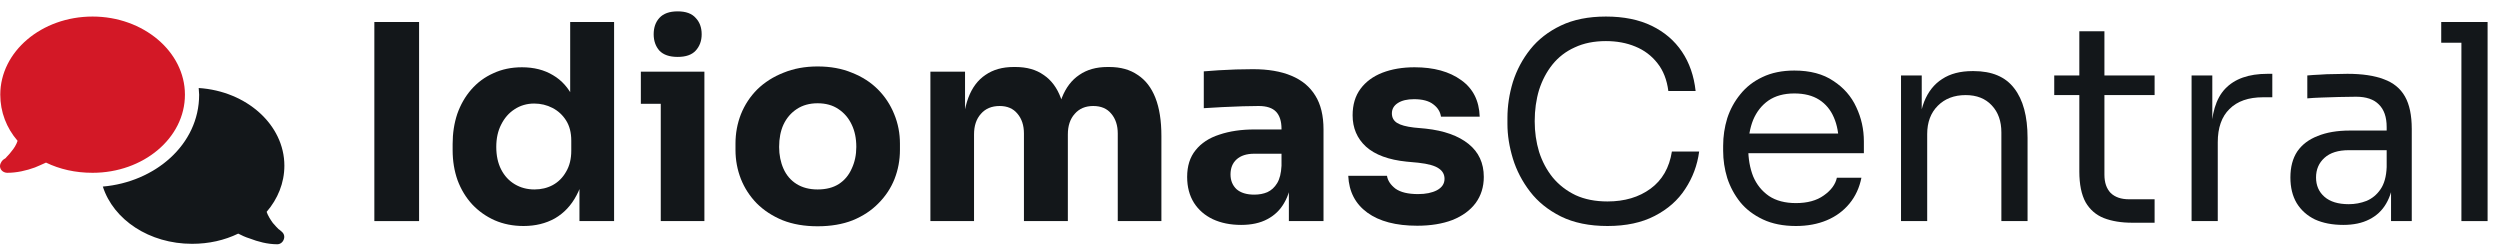 <svg width="220" height="22" viewBox="0 0 220 22" fill="none" xmlns="http://www.w3.org/2000/svg">
<path d="M9.049 16.417C13.619 16.026 17.525 12.745 17.525 8.331C17.525 8.136 17.486 7.94 17.486 7.745C21.705 8.019 25.025 10.987 25.025 14.581C25.025 16.105 24.439 17.511 23.463 18.644C23.58 18.995 23.814 19.347 24.01 19.62C24.205 19.855 24.4 20.05 24.518 20.167C24.596 20.206 24.674 20.284 24.713 20.323H24.752V20.362C24.986 20.519 25.064 20.792 24.986 21.026C24.908 21.3 24.674 21.495 24.4 21.495C23.541 21.495 22.682 21.261 21.979 20.987C21.588 20.87 21.275 20.714 20.963 20.558C19.752 21.144 18.385 21.456 16.9 21.456C13.15 21.456 9.986 19.347 9.049 16.417Z" fill="#13171A"/>
<path d="M16.274 8.331C16.274 12.159 12.603 15.206 8.149 15.206C6.626 15.206 5.259 14.894 4.048 14.308C3.735 14.464 3.423 14.581 3.071 14.737C2.329 15.011 1.47 15.206 0.649 15.206C0.376 15.206 0.103 15.05 0.024 14.776C-0.054 14.542 0.064 14.269 0.259 14.073C0.298 14.073 0.298 14.073 0.298 14.034C0.337 14.034 0.415 13.956 0.493 13.917C0.61 13.761 0.806 13.604 1.001 13.331C1.235 13.058 1.431 12.745 1.548 12.394C0.571 11.261 0.024 9.854 0.024 8.331C0.024 4.542 3.657 1.456 8.149 1.456C12.603 1.456 16.274 4.542 16.274 8.331Z" fill="#D31826"/>
<path d="M32.943 19.456V1.936H36.879V19.456H32.943Z" fill="#13171A"/>
<path d="M46.072 19.888C45.144 19.888 44.296 19.72 43.528 19.384C42.776 19.048 42.12 18.584 41.56 17.992C41 17.384 40.568 16.672 40.264 15.856C39.976 15.04 39.832 14.16 39.832 13.216V12.664C39.832 11.72 39.968 10.84 40.24 10.024C40.528 9.208 40.936 8.496 41.464 7.888C42.008 7.264 42.656 6.784 43.408 6.448C44.16 6.096 45 5.92 45.928 5.92C46.984 5.92 47.896 6.152 48.664 6.616C49.432 7.064 50.032 7.736 50.464 8.632C50.896 9.512 51.136 10.6 51.184 11.896L50.176 10.96V1.936H54.04V19.456H50.992V14.008H51.52C51.472 15.256 51.208 16.32 50.728 17.2C50.264 18.08 49.632 18.752 48.832 19.216C48.032 19.664 47.112 19.888 46.072 19.888ZM47.032 16.672C47.624 16.672 48.16 16.544 48.64 16.288C49.136 16.016 49.528 15.624 49.816 15.112C50.12 14.6 50.272 13.984 50.272 13.264V12.376C50.272 11.672 50.12 11.08 49.816 10.6C49.512 10.12 49.112 9.752 48.616 9.496C48.12 9.24 47.584 9.112 47.008 9.112C46.368 9.112 45.792 9.28 45.28 9.616C44.784 9.936 44.392 10.384 44.104 10.96C43.816 11.52 43.672 12.176 43.672 12.928C43.672 13.696 43.816 14.36 44.104 14.92C44.392 15.48 44.792 15.912 45.304 16.216C45.816 16.52 46.392 16.672 47.032 16.672Z" fill="#13171A"/>
<path d="M58.147 19.456V6.304H61.987V19.456H58.147ZM56.395 9.136V6.304H61.987V9.136H56.395ZM59.635 5.008C58.915 5.008 58.379 4.824 58.027 4.456C57.691 4.072 57.523 3.592 57.523 3.016C57.523 2.424 57.691 1.944 58.027 1.576C58.379 1.192 58.915 1 59.635 1C60.355 1 60.883 1.192 61.219 1.576C61.571 1.944 61.747 2.424 61.747 3.016C61.747 3.592 61.571 4.072 61.219 4.456C60.883 4.824 60.355 5.008 59.635 5.008Z" fill="#13171A"/>
<path d="M71.947 19.912C70.795 19.912 69.771 19.736 68.875 19.384C67.979 19.016 67.219 18.52 66.595 17.896C65.987 17.272 65.523 16.56 65.203 15.76C64.883 14.944 64.723 14.088 64.723 13.192V12.64C64.723 11.728 64.883 10.864 65.203 10.048C65.539 9.216 66.019 8.488 66.643 7.864C67.283 7.24 68.051 6.752 68.947 6.4C69.843 6.032 70.843 5.848 71.947 5.848C73.083 5.848 74.091 6.032 74.971 6.4C75.867 6.752 76.627 7.24 77.251 7.864C77.875 8.488 78.355 9.216 78.691 10.048C79.027 10.864 79.195 11.728 79.195 12.64V13.192C79.195 14.088 79.035 14.944 78.715 15.76C78.395 16.56 77.923 17.272 77.299 17.896C76.691 18.52 75.939 19.016 75.043 19.384C74.147 19.736 73.115 19.912 71.947 19.912ZM71.947 16.672C72.699 16.672 73.323 16.512 73.819 16.192C74.315 15.872 74.691 15.424 74.947 14.848C75.219 14.272 75.355 13.632 75.355 12.928C75.355 12.176 75.219 11.52 74.947 10.96C74.675 10.384 74.283 9.928 73.771 9.592C73.275 9.256 72.667 9.088 71.947 9.088C71.243 9.088 70.635 9.256 70.123 9.592C69.611 9.928 69.219 10.384 68.947 10.96C68.691 11.52 68.563 12.176 68.563 12.928C68.563 13.632 68.691 14.272 68.947 14.848C69.203 15.424 69.587 15.872 70.099 16.192C70.611 16.512 71.227 16.672 71.947 16.672Z" fill="#13171A"/>
<path d="M81.875 19.456V6.304H84.923V11.968H84.707C84.707 10.624 84.875 9.504 85.211 8.608C85.547 7.712 86.051 7.04 86.723 6.592C87.395 6.128 88.219 5.896 89.195 5.896H89.363C90.355 5.896 91.179 6.128 91.835 6.592C92.507 7.04 93.011 7.712 93.347 8.608C93.699 9.504 93.875 10.624 93.875 11.968H92.939C92.939 10.624 93.107 9.504 93.443 8.608C93.795 7.712 94.307 7.04 94.979 6.592C95.651 6.128 96.475 5.896 97.451 5.896H97.619C98.611 5.896 99.443 6.128 100.115 6.592C100.803 7.04 101.323 7.712 101.675 8.608C102.027 9.504 102.203 10.624 102.203 11.968V19.456H98.363V11.752C98.363 11.032 98.171 10.448 97.787 10C97.419 9.552 96.891 9.328 96.203 9.328C95.515 9.328 94.971 9.56 94.571 10.024C94.171 10.472 93.971 11.072 93.971 11.824V19.456H90.107V11.752C90.107 11.032 89.915 10.448 89.531 10C89.163 9.552 88.643 9.328 87.971 9.328C87.267 9.328 86.715 9.56 86.315 10.024C85.915 10.472 85.715 11.072 85.715 11.824V19.456H81.875Z" fill="#13171A"/>
<path d="M113.421 19.456V15.568H112.773V11.344C112.773 10.672 112.613 10.168 112.293 9.832C111.973 9.496 111.461 9.328 110.757 9.328C110.405 9.328 109.941 9.336 109.365 9.352C108.789 9.368 108.197 9.392 107.589 9.424C106.981 9.456 106.429 9.488 105.933 9.52V6.28C106.301 6.248 106.733 6.216 107.229 6.184C107.725 6.152 108.237 6.128 108.765 6.112C109.293 6.096 109.789 6.088 110.253 6.088C111.597 6.088 112.725 6.28 113.637 6.664C114.565 7.048 115.269 7.632 115.749 8.416C116.229 9.184 116.469 10.176 116.469 11.392V19.456H113.421ZM109.221 19.792C108.277 19.792 107.445 19.624 106.725 19.288C106.021 18.952 105.469 18.472 105.069 17.848C104.669 17.208 104.469 16.448 104.469 15.568C104.469 14.608 104.717 13.824 105.213 13.216C105.709 12.592 106.405 12.136 107.301 11.848C108.197 11.544 109.229 11.392 110.397 11.392H113.205V13.528H110.373C109.701 13.528 109.181 13.696 108.813 14.032C108.461 14.352 108.285 14.792 108.285 15.352C108.285 15.88 108.461 16.312 108.813 16.648C109.181 16.968 109.701 17.128 110.373 17.128C110.805 17.128 111.189 17.056 111.525 16.912C111.877 16.752 112.165 16.488 112.389 16.12C112.613 15.752 112.741 15.24 112.773 14.584L113.685 15.544C113.605 16.456 113.381 17.224 113.013 17.848C112.661 18.472 112.165 18.952 111.525 19.288C110.901 19.624 110.133 19.792 109.221 19.792Z" fill="#13171A"/>
<path d="M124.718 19.864C122.846 19.864 121.382 19.48 120.326 18.712C119.27 17.944 118.71 16.864 118.646 15.472H122.054C122.118 15.888 122.366 16.264 122.798 16.6C123.246 16.92 123.91 17.08 124.79 17.08C125.462 17.08 126.014 16.968 126.446 16.744C126.894 16.504 127.118 16.168 127.118 15.736C127.118 15.352 126.95 15.048 126.614 14.824C126.278 14.584 125.678 14.416 124.814 14.32L123.782 14.224C122.198 14.064 121.006 13.624 120.206 12.904C119.422 12.184 119.03 11.264 119.03 10.144C119.03 9.216 119.262 8.44 119.726 7.816C120.19 7.192 120.83 6.72 121.646 6.4C122.478 6.08 123.422 5.92 124.478 5.92C126.174 5.92 127.542 6.296 128.582 7.048C129.622 7.784 130.166 8.856 130.214 10.264H126.806C126.742 9.832 126.518 9.472 126.134 9.184C125.75 8.88 125.182 8.728 124.43 8.728C123.838 8.728 123.366 8.84 123.014 9.064C122.662 9.288 122.486 9.592 122.486 9.976C122.486 10.344 122.638 10.624 122.942 10.816C123.246 11.008 123.742 11.144 124.43 11.224L125.462 11.32C127.078 11.496 128.334 11.944 129.23 12.664C130.126 13.384 130.574 14.352 130.574 15.568C130.574 16.448 130.334 17.216 129.854 17.872C129.374 18.512 128.694 19.008 127.814 19.36C126.934 19.696 125.902 19.864 124.718 19.864Z" fill="#13171A"/>
<path d="M141.462 19.888C139.862 19.888 138.494 19.608 137.358 19.048C136.238 18.488 135.334 17.76 134.646 16.864C133.958 15.968 133.454 15 133.134 13.96C132.814 12.904 132.654 11.888 132.654 10.912V10.384C132.654 9.328 132.814 8.272 133.134 7.216C133.47 6.16 133.982 5.2 134.67 4.336C135.358 3.472 136.254 2.776 137.358 2.248C138.462 1.72 139.782 1.456 141.318 1.456C142.886 1.456 144.23 1.728 145.35 2.272C146.47 2.816 147.358 3.576 148.014 4.552C148.67 5.528 149.07 6.68 149.214 8.008H146.814C146.686 7.016 146.366 6.2 145.854 5.56C145.342 4.904 144.694 4.416 143.91 4.096C143.142 3.776 142.278 3.616 141.318 3.616C140.278 3.616 139.366 3.8 138.582 4.168C137.798 4.52 137.142 5.024 136.614 5.68C136.102 6.32 135.71 7.064 135.438 7.912C135.182 8.76 135.054 9.68 135.054 10.672C135.054 11.616 135.182 12.512 135.438 13.36C135.71 14.208 136.11 14.96 136.638 15.616C137.182 16.272 137.854 16.792 138.654 17.176C139.454 17.544 140.39 17.728 141.462 17.728C142.966 17.728 144.23 17.352 145.254 16.6C146.278 15.848 146.902 14.76 147.126 13.336H149.526C149.366 14.536 148.958 15.632 148.302 16.624C147.662 17.616 146.766 18.408 145.614 19C144.478 19.592 143.094 19.888 141.462 19.888Z" fill="#13171A"/>
<path d="M158.045 19.888C156.925 19.888 155.957 19.696 155.141 19.312C154.325 18.928 153.661 18.424 153.149 17.8C152.637 17.16 152.253 16.448 151.997 15.664C151.757 14.88 151.637 14.08 151.637 13.264V12.832C151.637 12 151.757 11.192 151.997 10.408C152.253 9.624 152.637 8.92 153.149 8.296C153.661 7.656 154.309 7.152 155.093 6.784C155.893 6.4 156.829 6.208 157.901 6.208C159.293 6.208 160.437 6.512 161.333 7.12C162.245 7.712 162.917 8.48 163.349 9.424C163.797 10.368 164.021 11.376 164.021 12.448V13.48H152.645V11.752H162.341L161.813 12.688C161.813 11.776 161.669 10.992 161.381 10.336C161.093 9.664 160.661 9.144 160.085 8.776C159.509 8.408 158.781 8.224 157.901 8.224C156.989 8.224 156.229 8.432 155.621 8.848C155.029 9.264 154.581 9.832 154.277 10.552C153.989 11.272 153.845 12.104 153.845 13.048C153.845 13.96 153.989 14.784 154.277 15.52C154.581 16.24 155.045 16.816 155.669 17.248C156.293 17.664 157.085 17.872 158.045 17.872C159.053 17.872 159.869 17.648 160.493 17.2C161.133 16.752 161.517 16.232 161.645 15.64H163.805C163.629 16.52 163.277 17.28 162.749 17.92C162.221 18.56 161.557 19.048 160.757 19.384C159.957 19.72 159.053 19.888 158.045 19.888Z" fill="#13171A"/>
<path d="M167.289 19.456V6.64H169.113V12.136H168.825C168.825 10.872 168.993 9.808 169.329 8.944C169.681 8.064 170.209 7.4 170.913 6.952C171.617 6.488 172.505 6.256 173.577 6.256H173.673C175.289 6.256 176.481 6.76 177.249 7.768C178.033 8.776 178.425 10.232 178.425 12.136V19.456H176.121V11.656C176.121 10.664 175.841 9.872 175.281 9.28C174.721 8.672 173.953 8.368 172.977 8.368C171.969 8.368 171.153 8.68 170.529 9.304C169.905 9.928 169.593 10.76 169.593 11.8V19.456H167.289Z" fill="#13171A"/>
<path d="M187.637 19.6C186.677 19.6 185.845 19.464 185.141 19.192C184.453 18.92 183.917 18.456 183.533 17.8C183.165 17.128 182.981 16.224 182.981 15.088V2.752H185.189V15.376C185.189 16.064 185.373 16.6 185.741 16.984C186.125 17.352 186.661 17.536 187.349 17.536H189.605V19.6H187.637ZM180.773 8.368V6.64H189.605V8.368H180.773Z" fill="#13171A"/>
<path d="M192.859 19.456V6.64H194.683V11.92H194.587C194.587 10.048 194.995 8.68 195.811 7.816C196.643 6.936 197.883 6.496 199.531 6.496H199.963V8.56H199.147C197.867 8.56 196.883 8.904 196.195 9.592C195.507 10.264 195.163 11.24 195.163 12.52V19.456H192.859Z" fill="#13171A"/>
<path d="M210.411 19.456V15.616H210.027V11.176C210.027 10.296 209.795 9.632 209.331 9.184C208.883 8.736 208.219 8.512 207.339 8.512C206.843 8.512 206.331 8.52 205.803 8.536C205.275 8.552 204.771 8.568 204.291 8.584C203.811 8.6 203.395 8.624 203.043 8.656V6.64C203.395 6.608 203.763 6.584 204.147 6.568C204.547 6.536 204.955 6.52 205.371 6.52C205.787 6.504 206.187 6.496 206.571 6.496C207.883 6.496 208.955 6.656 209.787 6.976C210.619 7.28 211.235 7.784 211.635 8.488C212.035 9.192 212.235 10.144 212.235 11.344V19.456H210.411ZM206.211 19.792C205.251 19.792 204.419 19.632 203.715 19.312C203.027 18.976 202.491 18.496 202.107 17.872C201.739 17.248 201.555 16.496 201.555 15.616C201.555 14.704 201.755 13.944 202.155 13.336C202.571 12.728 203.171 12.272 203.955 11.968C204.739 11.648 205.683 11.488 206.787 11.488H210.267V13.216H206.691C205.763 13.216 205.051 13.44 204.555 13.888C204.059 14.336 203.811 14.912 203.811 15.616C203.811 16.32 204.059 16.888 204.555 17.32C205.051 17.752 205.763 17.968 206.691 17.968C207.235 17.968 207.755 17.872 208.251 17.68C208.747 17.472 209.155 17.136 209.475 16.672C209.811 16.192 209.995 15.536 210.027 14.704L210.651 15.616C210.571 16.528 210.347 17.296 209.979 17.92C209.627 18.528 209.131 18.992 208.491 19.312C207.867 19.632 207.107 19.792 206.211 19.792Z" fill="#13171A"/>
<path d="M216.604 19.456V1.936H218.908V19.456H216.604ZM214.828 3.76V1.936H218.908V3.76H214.828Z" fill="#13171A"/>
</svg>
